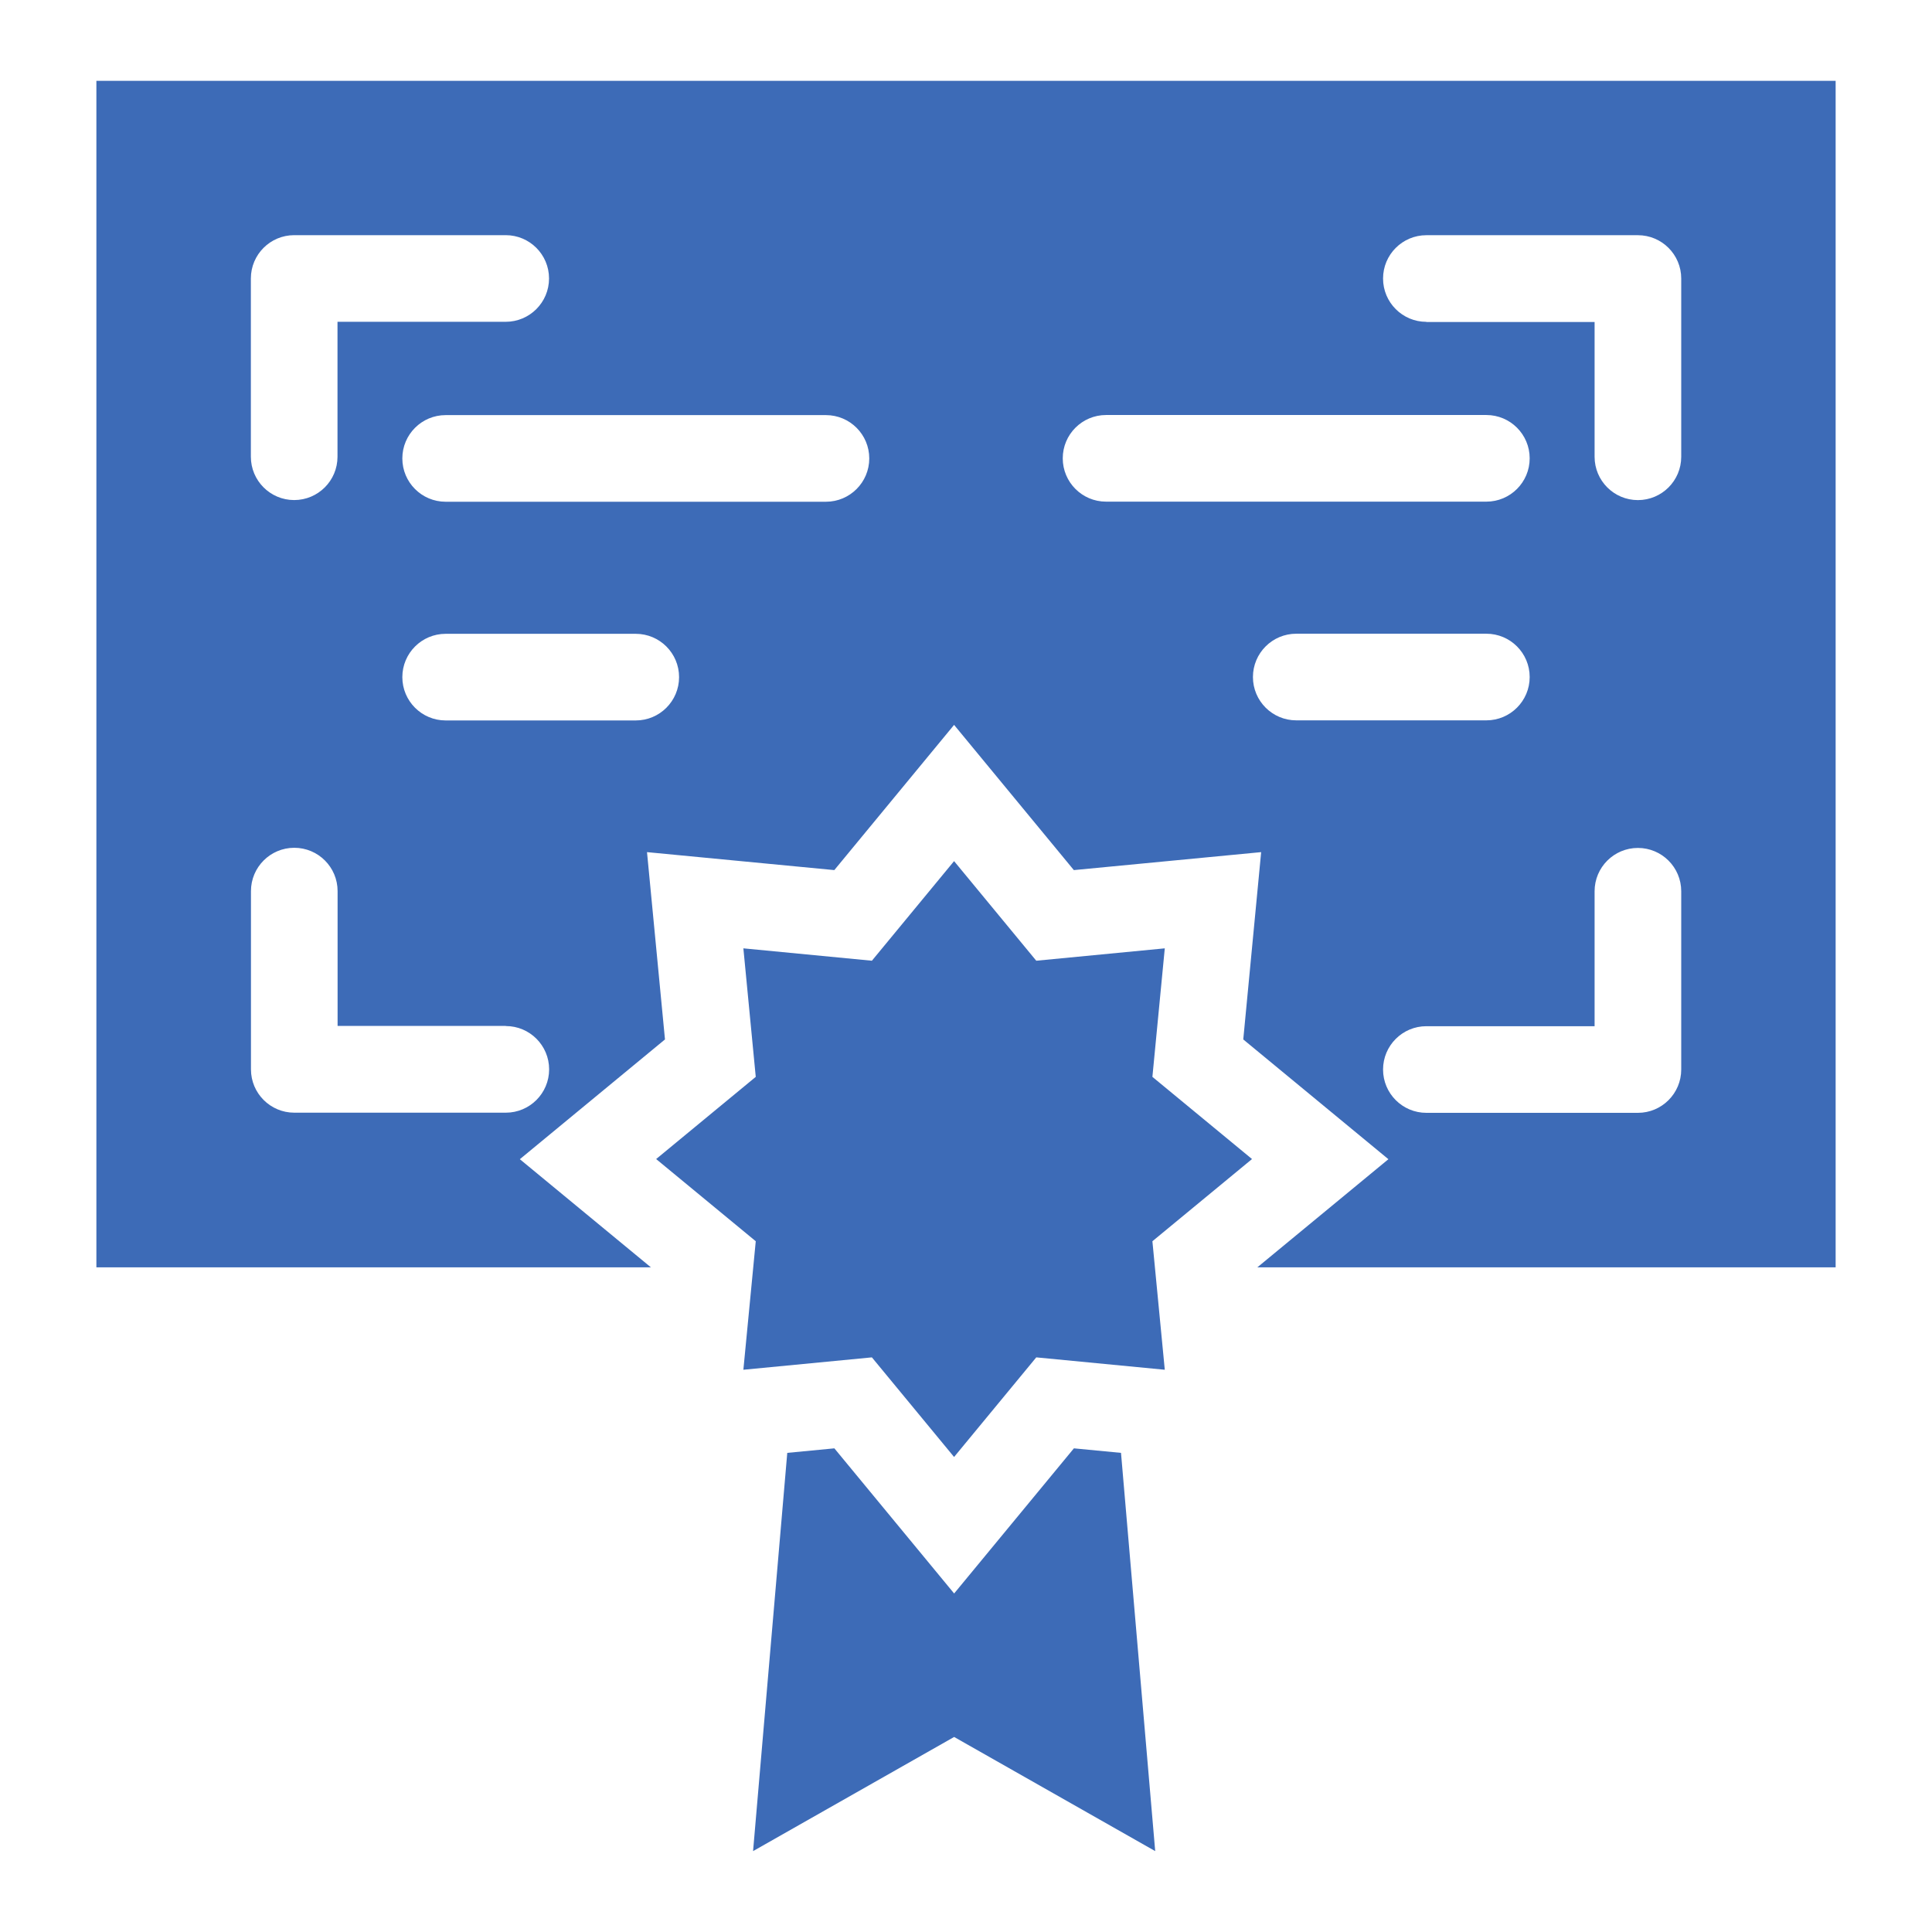 <?xml version="1.0" encoding="UTF-8"?>
<svg width="100pt" height="100pt" version="1.1" viewBox="0 0 100 100" xmlns="http://www.w3.org/2000/svg">
 <path d="m95.012 4.184h-90.023v61.414h28.703l-6.785-5.598 7.512-6.199-0.93-9.695 9.695 0.93 6.199-7.516 6.199 7.516 9.695-0.93-0.926 9.695 7.512 6.199-6.785 5.598h29.934zm-45.629 85.719 10.41 5.91-1.77-20.613-2.438-0.234-6.199 7.512-6.199-7.512-2.438 0.234-1.77 20.613 10.41-5.91zm0-45.332 4.254 5.156 6.652-0.641-0.641 6.652 5.156 4.254-5.156 4.254 0.641 6.652-6.652-0.641-4.254 5.156-4.254-5.156-6.652 0.641 0.641-6.652-5.156-4.254 5.156-4.254-0.641-6.652 6.652 0.641zm-31.914-20.93c0 1.238-1.004 2.242-2.242 2.242-1.238 0-2.242-1.004-2.242-2.242v-9.227c0-1.238 1.004-2.242 2.242-2.242h10.949c1.238 0 2.242 1.004 2.242 2.242 0 1.238-1.004 2.242-2.242 2.242h-8.707zm59.465 9.16c1.238 0 2.242 1.004 2.242 2.242s-1.004 2.242-2.242 2.242h-9.84c-1.238 0-2.242-1.004-2.242-2.242s1.004-2.242 2.242-2.242zm0-11.32c1.238 0 2.242 1.004 2.242 2.242 0 1.238-1.004 2.242-2.242 2.242h-19.684c-1.238 0-2.242-1.004-2.242-2.242 0-1.238 1.004-2.242 2.242-2.242zm-53.867 15.809c-1.238 0-2.242-1.004-2.242-2.242s1.004-2.242 2.242-2.242h9.84c1.238 0 2.242 1.004 2.242 2.242s-1.004 2.242-2.242 2.242zm0-11.32c-1.238 0-2.242-1.004-2.242-2.242 0-1.238 1.004-2.242 2.242-2.242h19.684c1.238 0 2.242 1.004 2.242 2.242 0 1.238-1.004 2.242-2.242 2.242zm50.762-9.312c-1.238 0-2.242-1.004-2.242-2.242 0-1.238 1.004-2.242 2.242-2.242h10.949c1.238 0 2.242 1.004 2.242 2.242v9.227c0 1.238-1.004 2.242-2.242 2.242-1.238 0-2.242-1.004-2.242-2.242v-6.977h-8.707zm8.707 29.473c0-1.238 1.004-2.242 2.242-2.242 1.238 0 2.242 1.004 2.242 2.242v9.227c0 1.238-1.004 2.242-2.242 2.242h-10.949c-1.238 0-2.242-1.004-2.242-2.242s1.004-2.242 2.242-2.242h8.707zm-56.355 6.977c1.238 0 2.242 1.004 2.242 2.242 0 1.238-1.004 2.242-2.242 2.242h-10.949c-1.238 0-2.242-1.004-2.242-2.242v-9.227c0-1.238 1.004-2.242 2.242-2.242s2.242 1.004 2.242 2.242v6.977h8.707z" fill="#3d6bb7" fill-rule="evenodd"/>
</svg>
